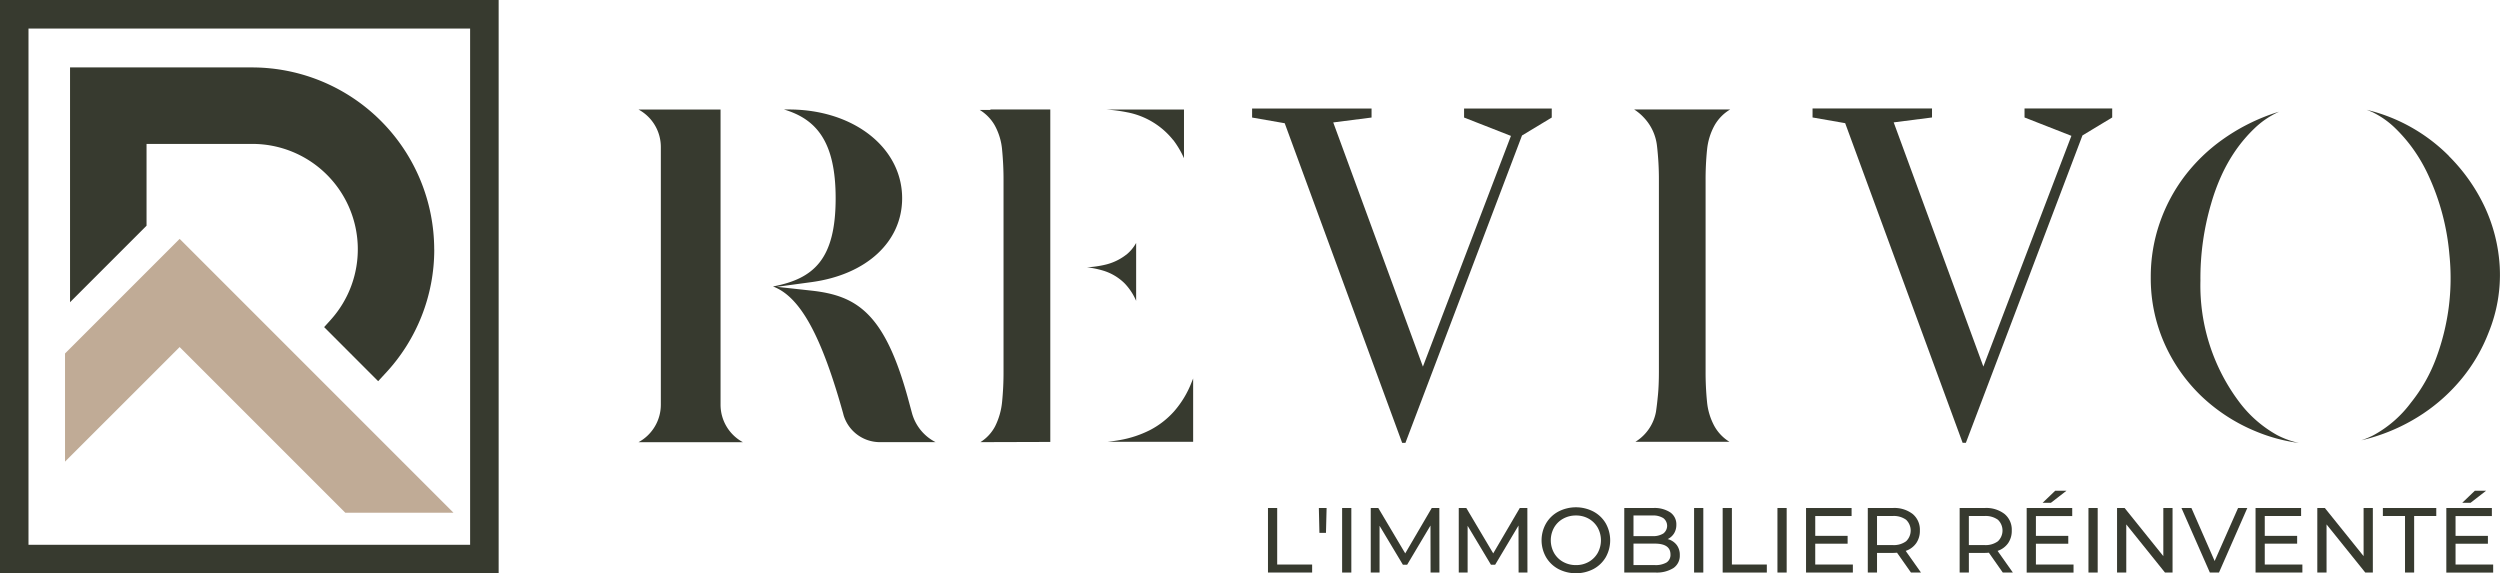 <svg xmlns="http://www.w3.org/2000/svg" width="291.237" height="66.785" viewBox="0 0 291.237 66.785">
  <g id="Groupe_15094" data-name="Groupe 15094" transform="translate(19073.848 3691.5)">
    <g id="Groupe_15092" data-name="Groupe 15092" transform="translate(-19073.848 -3691.5)">
      <path id="Tracé_45322" data-name="Tracé 45322" d="M28.621,72.16,15.27,85.511v12.6L28.621,84.763l19.3,19.3h12.6Z" transform="translate(-7.695 -44.333)" fill="#c0ab96"/>
      <path id="Tracé_45323" data-name="Tracé 45323" d="M58.66,60.528a21.1,21.1,0,0,1-5.709,14.439l-.827.894-6.292-6.3.748-.827a12.276,12.276,0,0,0-9.132-20.513H25.143V57.75L16.23,66.662V39.31H37.442A21.235,21.235,0,0,1,58.654,60.522Z" transform="translate(-8.071 -31.455)" fill="#373a2f"/>
      <path id="Tracé_45324" data-name="Tracé 45324" d="M60.9,93.175H2.81V26.39H60.9V93.175ZM6.129,89.855H57.576V29.716H6.129Z" transform="translate(-2.81 -26.39)" fill="#373a2f"/>
      <path id="Tracé_45325" data-name="Tracé 45325" d="M324.427,52.112a7.344,7.344,0,0,1,.888-2.912,5.054,5.054,0,0,1,1.806-1.83H315.94a5.626,5.626,0,0,1,1.094.906,5.712,5.712,0,0,1,1.562,3.307,33.615,33.615,0,0,1,.225,4.055V77.872c0,1.064-.036,1.994-.109,2.754s-.146,1.392-.231,1.958a5.213,5.213,0,0,1-2.353,3.471l-.043.024h10.949a5.008,5.008,0,0,1-1.721-1.775,7.343,7.343,0,0,1-.888-2.912,34.436,34.436,0,0,1-.164-3.526V55.632a34.608,34.608,0,0,1,.164-3.526Z" transform="translate(-125.568 -34.615)" fill="#373a2f"/>
      <path id="Tracé_45326" data-name="Tracé 45326" d="M429.649,85.324a10.208,10.208,0,0,0,2.535.918,19.512,19.512,0,0,1-4.925-1.313,20.5,20.5,0,0,1-6.39-4.1,19.413,19.413,0,0,1-4.341-6.165,18.72,18.72,0,0,1-1.6-7.727,19.167,19.167,0,0,1,1.034-6.3,19.671,19.671,0,0,1,2.876-5.429,20.4,20.4,0,0,1,4.432-4.3,22.956,22.956,0,0,1,5.642-2.943c.322-.116.638-.219.961-.31-.03.012-.055.024-.079.036a10.1,10.1,0,0,0-2.772,1.891,17.094,17.094,0,0,0-2.195,2.566,18.956,18.956,0,0,0-1.7,3.016,23.577,23.577,0,0,0-1.167,3.2,30.742,30.742,0,0,0-1.246,8.967A22.572,22.572,0,0,0,425.3,81.555a14.017,14.017,0,0,0,4.359,3.775ZM449.663,52.81a20.14,20.14,0,0,0-9.581-5.38c.225.085.444.176.657.268a10.149,10.149,0,0,1,2.711,1.915,17.931,17.931,0,0,1,2.189,2.59,18.955,18.955,0,0,1,1.7,3.016,27.49,27.49,0,0,1,2.383,9.126,26.74,26.74,0,0,1-.085,6.122,27.07,27.07,0,0,1-1.453,5.867,18.589,18.589,0,0,1-2.955,5.222,13.356,13.356,0,0,1-4.4,3.806,10.281,10.281,0,0,1-1.38.571c.565-.128,1.119-.28,1.672-.456a21.9,21.9,0,0,0,5.557-2.669,20.678,20.678,0,0,0,4.511-4.1,19.545,19.545,0,0,0,3.095-5.326,17.8,17.8,0,0,0,1.3-7.612,19.015,19.015,0,0,0-1.763-7.052,20.976,20.976,0,0,0-4.165-5.9Z" transform="translate(-164.375 -34.639)" fill="#373a2f"/>
      <path id="Tracé_45327" data-name="Tracé 45327" d="M215.223,79.154c.061-.14.122-.292.182-.45v7.375h-9.94c.492-.055.973-.122,1.441-.207a12.5,12.5,0,0,0,3.447-1.143,9.8,9.8,0,0,0,2.833-2.195A11.351,11.351,0,0,0,215.223,79.154ZM207.591,64.3a6.3,6.3,0,0,1-2.468,1.161,11.409,11.409,0,0,1-2.091.292,10.711,10.711,0,0,1,1.769.353,6,6,0,0,1,2.633,1.532,6.772,6.772,0,0,1,1.331,2.025V62.916A4.639,4.639,0,0,1,207.6,64.3Zm5.49-13.381a10.725,10.725,0,0,1,1.258,2.128V47.376h-9.034a18.722,18.722,0,0,1,2.414.322,9.006,9.006,0,0,1,5.356,3.228ZM193.152,81.392a8.1,8.1,0,0,1-.821,2.894,4.839,4.839,0,0,1-1.708,1.836l8.141-.024V47.37H191.79v.055h-1.24a5.058,5.058,0,0,1,1.714,1.745,7.162,7.162,0,0,1,.888,2.918,35.824,35.824,0,0,1,.164,3.605V77.872a34.445,34.445,0,0,1-.164,3.526Z" transform="translate(-76.41 -34.615)" fill="#373a2f"/>
      <path id="Tracé_45328" data-name="Tracé 45328" d="M260.209,86.13,246.53,48.9l-3.8-.663V47.19h13.916v1.046l-4.463.571,10.445,28.447,10.256-26.878-5.46-2.14V47.19h10.214v1.046l-3.465,2.091L260.592,86.136h-.383Z" transform="translate(-96.867 -34.544)" fill="#373a2f"/>
      <g id="R" transform="translate(74.384 12.755)">
        <path id="Tracé_45329" data-name="Tracé 45329" d="M134.717,81.767V47.38H125.16a4.957,4.957,0,0,1,2.6,4.359V81.767a4.974,4.974,0,0,1-2.6,4.365h12.159A4.96,4.96,0,0,1,134.717,81.767Z" transform="translate(-125.16 -47.374)" fill="#373a2f"/>
        <path id="Tracé_45330" data-name="Tracé 45330" d="M159.131,82.906a4.414,4.414,0,0,0,4.244,3.216h6.493a5.392,5.392,0,0,1-2.748-3.38L166.6,80.82c-2.7-9.7-5.885-11.764-11.18-12.348l-4.043-.444,4.031-.547c6.42-.869,10.566-4.706,10.566-9.77,0-5.9-5.666-10.341-13.181-10.341h-.584c3.782,1.125,6.019,3.757,6.019,10.341,0,7.113-2.547,9.375-7.3,10.275,3.192,1.2,5.666,5.77,8.208,14.913Z" transform="translate(-135.263 -47.37)" fill="#373a2f"/>
      </g>
      <path id="Tracé_45331" data-name="Tracé 45331" d="M367.6,86.12,353.92,48.888l-3.8-.663V47.18h13.916v1.046l-4.463.571,10.445,28.447,10.256-26.878-5.46-2.14V47.18h10.214v1.046l-3.465,2.091L367.982,86.126H367.6Z" transform="translate(-138.967 -34.541)" fill="#373a2f"/>
    </g>
    <g id="Groupe_15093" data-name="Groupe 15093" transform="translate(-18926.135 -3634.328)">
      <path id="Tracé_211" data-name="Tracé 211" d="M76.4,30.806v7.52h5.145v-.936H77.474V30.806Z" transform="translate(-76.401 -28.799)" fill="#373a2f"/>
      <path id="Tracé_212" data-name="Tracé 212" d="M79.461,30.806l.066,2.9h.763l.074-2.9Z" transform="translate(-73.534 -28.799)" fill="#373a2f"/>
      <rect id="Rectangle_129" data-name="Rectangle 129" width="1.073" height="7.52" transform="translate(8.637 2.007)" fill="#373a2f"/>
      <path id="Tracé_213" data-name="Tracé 213" d="M89.69,30.806,86.6,36.093l-3.138-5.287h-.88v7.52H83.61V32.879l2.716,4.533h.5l2.716-4.564.01,5.479h1.033l-.01-7.52Z" transform="translate(-70.611 -28.799)" fill="#373a2f"/>
      <path id="Tracé_214" data-name="Tracé 214" d="M94.983,30.806l-3.094,5.287-3.136-5.287h-.88v7.52h1.033V32.879l2.716,4.533h.494l2.718-4.564.01,5.479h1.031l-.01-7.52Z" transform="translate(-65.649 -28.799)" fill="#373a2f"/>
      <path id="Tracé_215" data-name="Tracé 215" d="M94.808,37.954a3.677,3.677,0,0,1-1.434-1.379,3.97,3.97,0,0,1,0-3.933,3.664,3.664,0,0,1,1.434-1.379,4.437,4.437,0,0,1,4.091,0,3.645,3.645,0,0,1,1.43,1.375,4.028,4.028,0,0,1,0,3.942,3.68,3.68,0,0,1-1.43,1.374,4.452,4.452,0,0,1-4.091,0m3.539-.833a2.773,2.773,0,0,0,1.042-1.036,3.063,3.063,0,0,0,0-2.954,2.787,2.787,0,0,0-1.042-1.036,2.964,2.964,0,0,0-1.488-.376,3.023,3.023,0,0,0-1.5.376,2.745,2.745,0,0,0-1.052,1.036,3.05,3.05,0,0,0,0,2.954,2.731,2.731,0,0,0,1.052,1.036,3,3,0,0,0,1.5.376,2.944,2.944,0,0,0,1.488-.376" transform="translate(-60.98 -28.839)" fill="#373a2f"/>
      <path id="Tracé_216" data-name="Tracé 216" d="M103.917,35.088a1.893,1.893,0,0,1,.378,1.209,1.741,1.741,0,0,1-.736,1.5,3.663,3.663,0,0,1-2.143.525h-3.59V30.807H101.2a3.325,3.325,0,0,1,1.992.515,1.674,1.674,0,0,1,.7,1.43,1.87,1.87,0,0,1-.273,1.021,1.8,1.8,0,0,1-.736.655,1.914,1.914,0,0,1,1.031.661M98.9,31.677v2.406h2.2a2.242,2.242,0,0,0,1.273-.306,1.126,1.126,0,0,0,0-1.794,2.242,2.242,0,0,0-1.273-.306Zm3.845,5.479a1.048,1.048,0,0,0,.463-.945c0-.837-.614-1.257-1.837-1.257H98.9v2.5h2.472a2.535,2.535,0,0,0,1.374-.3" transform="translate(-56.32 -28.798)" fill="#373a2f"/>
      <rect id="Rectangle_130" data-name="Rectangle 130" width="1.075" height="7.52" transform="translate(49.639 2.007)" fill="#373a2f"/>
      <path id="Tracé_217" data-name="Tracé 217" d="M103.743,30.806h1.075v6.585h4.07v.936h-5.145Z" transform="translate(-50.774 -28.799)" fill="#373a2f"/>
      <rect id="Rectangle_131" data-name="Rectangle 131" width="1.075" height="7.52" transform="translate(59.35 2.007)" fill="#373a2f"/>
      <path id="Tracé_218" data-name="Tracé 218" d="M114.211,37.391v.934h-5.455V30.807h5.306v.934h-4.233V34.05H113.6v.914h-3.772v2.427Z" transform="translate(-46.075 -28.798)" fill="#373a2f"/>
      <path id="Tracé_219" data-name="Tracé 219" d="M117.5,38.326l-1.623-2.311c-.2.015-.358.023-.471.023h-1.86v2.288H112.47v-7.52H115.4a3.478,3.478,0,0,1,2.3.7,2.371,2.371,0,0,1,.837,1.924,2.5,2.5,0,0,1-.43,1.48,2.428,2.428,0,0,1-1.222.893l1.782,2.524Zm-.57-3.642a1.734,1.734,0,0,0,0-2.509,2.44,2.44,0,0,0-1.56-.436h-1.825v3.386h1.825a2.417,2.417,0,0,0,1.56-.442" transform="translate(-42.595 -28.799)" fill="#373a2f"/>
      <path id="Tracé_220" data-name="Tracé 220" d="M123.021,38.326,121.4,36.015c-.2.015-.358.023-.471.023h-1.86v2.288h-1.075v-7.52h2.935a3.478,3.478,0,0,1,2.3.7,2.371,2.371,0,0,1,.837,1.924,2.5,2.5,0,0,1-.43,1.48,2.428,2.428,0,0,1-1.222.893l1.782,2.524Zm-.57-3.642a1.734,1.734,0,0,0,0-2.509,2.44,2.44,0,0,0-1.559-.436h-1.825v3.386h1.825a2.416,2.416,0,0,0,1.559-.442" transform="translate(-37.419 -28.799)" fill="#373a2f"/>
      <path id="Tracé_221" data-name="Tracé 221" d="M127.483,38.364V39.3h-5.459v-7.52h5.306v.936H123.1v2.309h3.77v.914H123.1v2.427Zm-2.139-8.594h1.312l-1.806,1.4h-.967Z" transform="translate(-33.64 -29.77)" fill="#373a2f"/>
      <rect id="Rectangle_132" data-name="Rectangle 132" width="1.075" height="7.52" transform="translate(95.582 2.007)" fill="#373a2f"/>
      <path id="Tracé_222" data-name="Tracé 222" d="M133.925,30.806v7.52h-.881l-4.51-5.608v5.608h-1.075v-7.52h.881l4.51,5.608V30.806Z" transform="translate(-28.547 -28.799)" fill="#373a2f"/>
      <path id="Tracé_223" data-name="Tracé 223" d="M139,30.806l-3.3,7.52h-1.064l-3.307-7.52h1.16l2.706,6.176,2.728-6.176Z" transform="translate(-24.913 -28.799)" fill="#373a2f"/>
      <path id="Tracé_224" data-name="Tracé 224" d="M141.242,37.391v.934h-5.455V30.807h5.306v.934H136.86V34.05h3.772v.914H136.86v2.427Z" transform="translate(-20.74 -28.798)" fill="#373a2f"/>
      <path id="Tracé_225" data-name="Tracé 225" d="M145.97,30.806v7.52h-.881l-4.512-5.608v5.608H139.5v-7.52h.881l4.512,5.608V30.806Z" transform="translate(-17.259 -28.799)" fill="#373a2f"/>
      <path id="Tracé_226" data-name="Tracé 226" d="M146.022,31.74h-2.579v-.934h6.221v.934h-2.578v6.585h-1.064Z" transform="translate(-13.564 -28.798)" fill="#373a2f"/>
      <path id="Tracé_227" data-name="Tracé 227" d="M152.716,38.364V39.3h-5.457v-7.52h5.306v.936h-4.231v2.309h3.77v.914h-3.77v2.427Zm-2.139-8.594h1.312l-1.806,1.4h-.967Z" transform="translate(-9.988 -29.77)" fill="#373a2f"/>
    </g>
  </g>
</svg>
